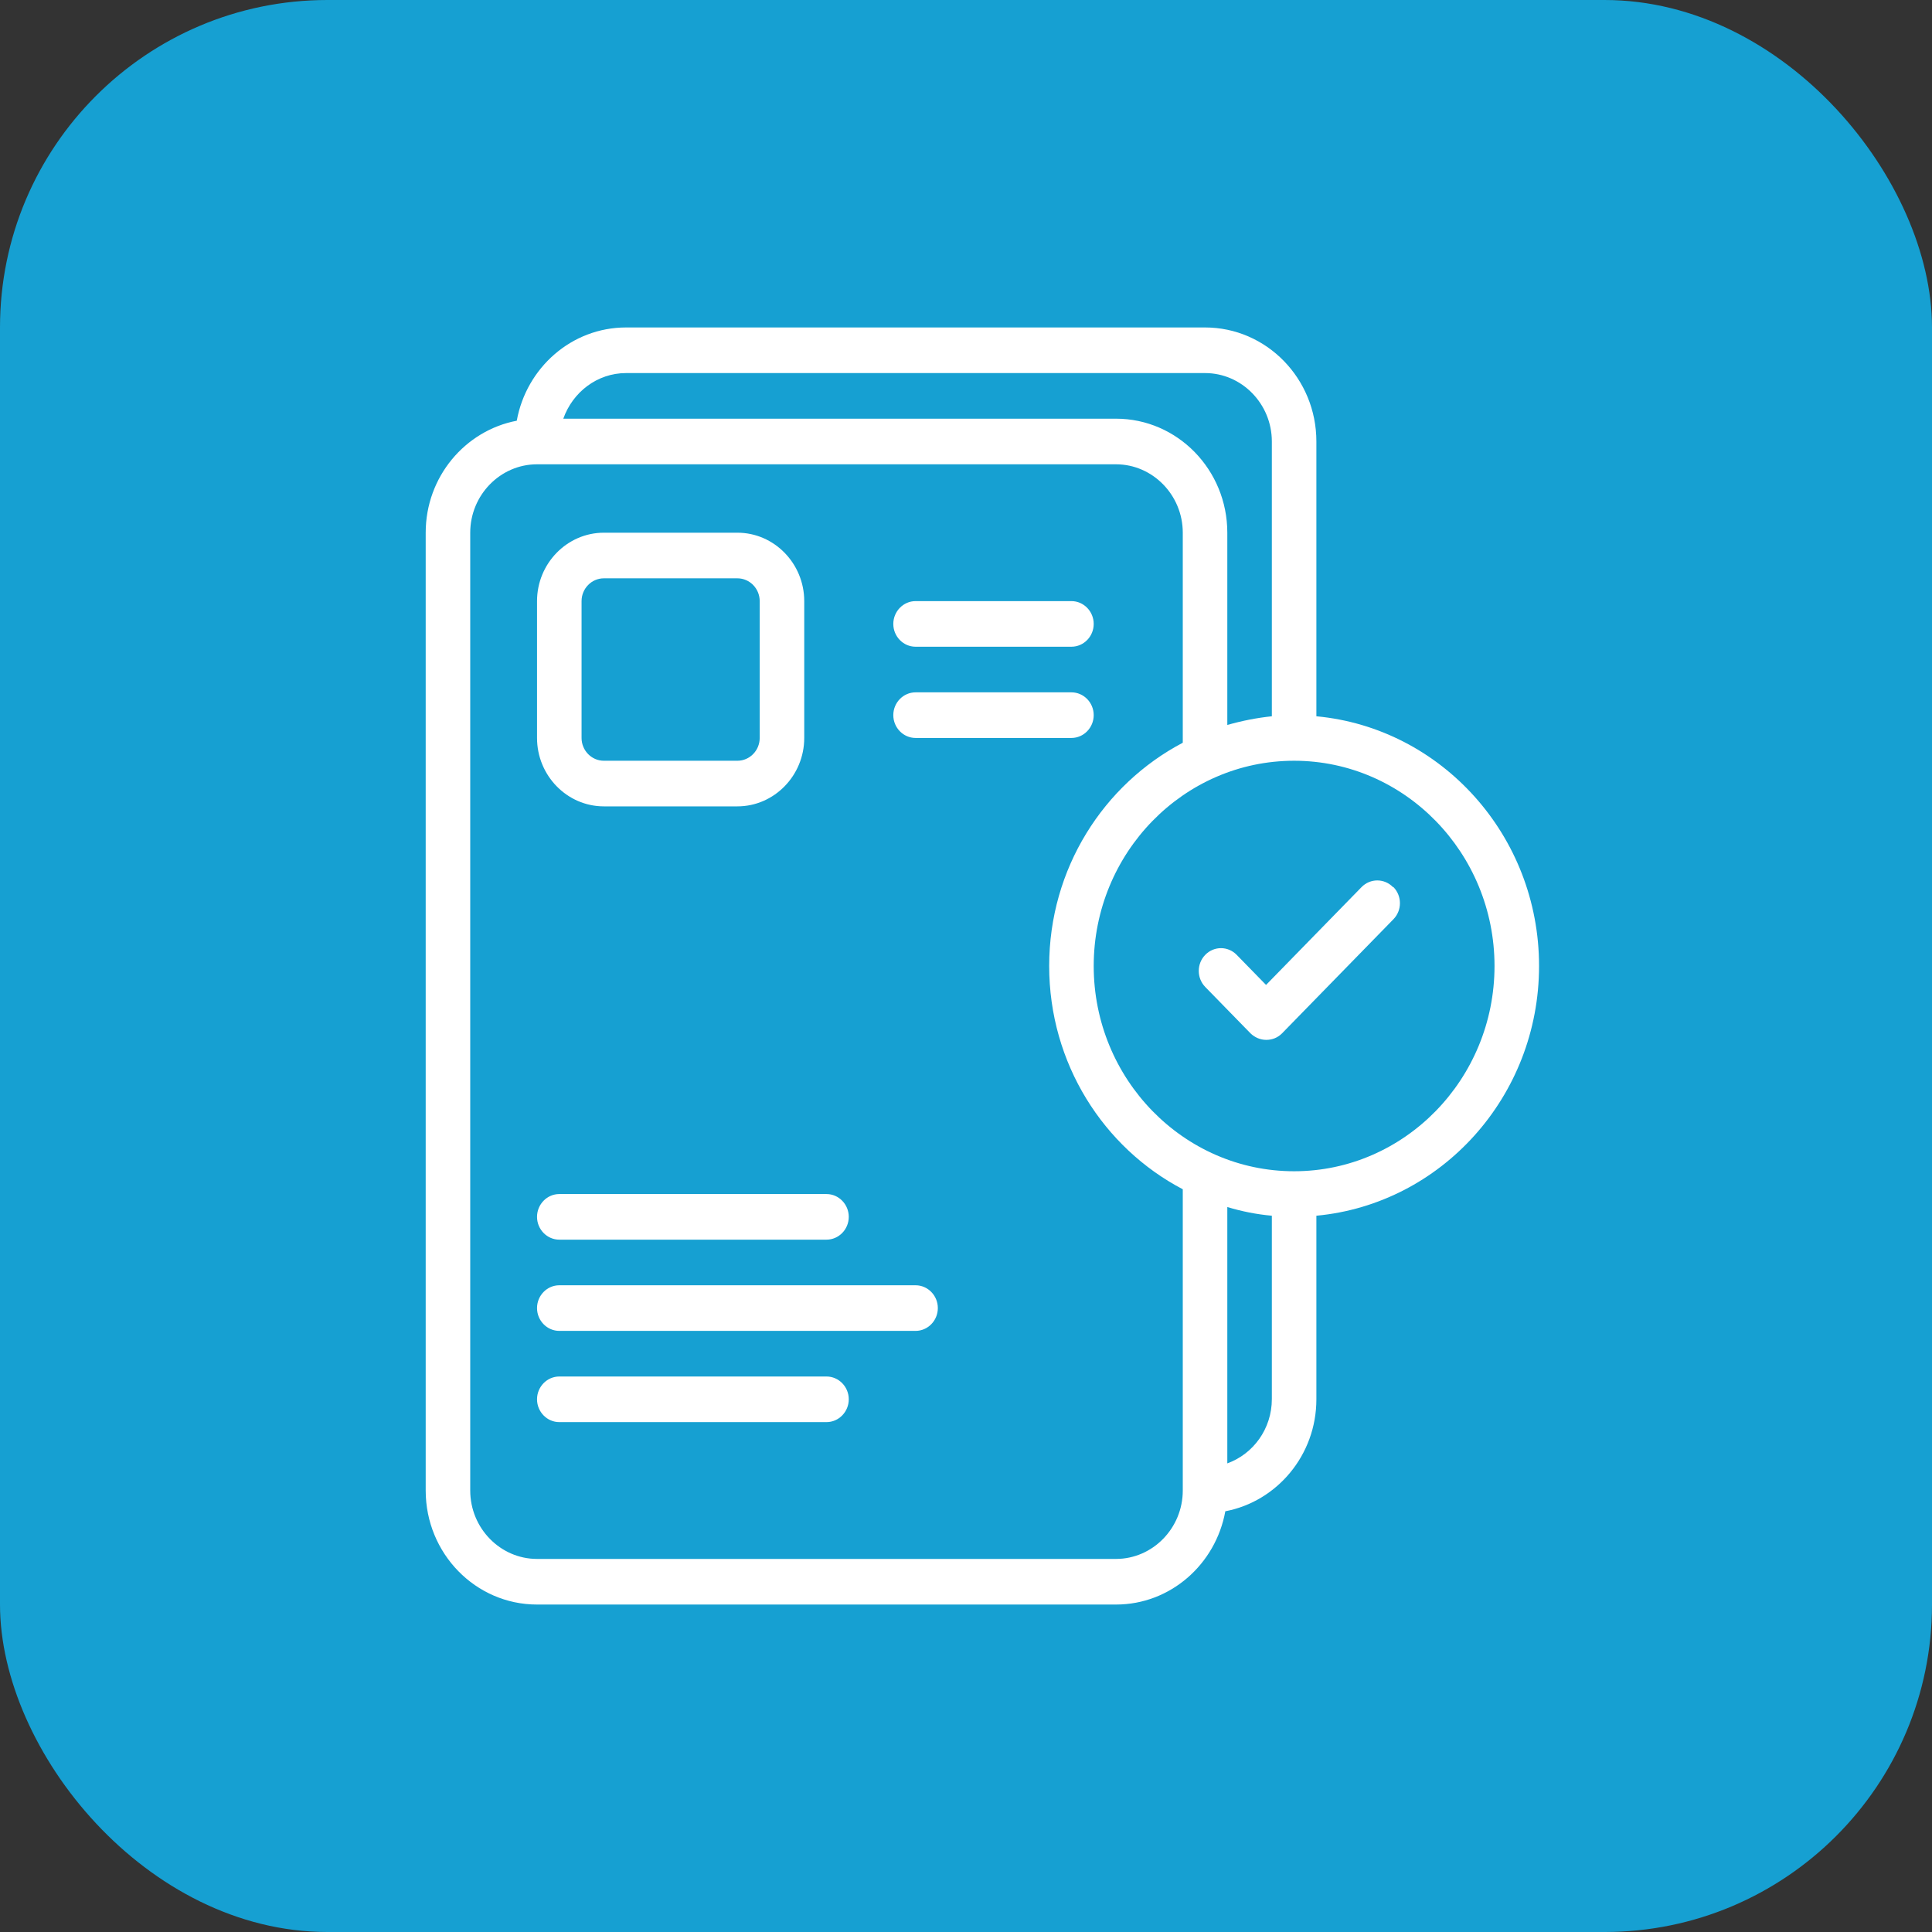 <svg width="59" height="59" viewBox="0 0 59 59" fill="none" xmlns="http://www.w3.org/2000/svg">
<rect x="0" y="0" width="59" height="59" fill="#333333" stroke="none"/>
<rect width="59" height="59" rx="10" fill="#16A0D2"/>
<g clip-path="url(#clip0_18_20233)">
<path d="M42.553 27.09C42.818 27.362 42.818 27.801 42.553 28.072L39.153 31.555C39.024 31.687 38.854 31.756 38.67 31.756C38.486 31.756 38.316 31.68 38.187 31.555L36.807 30.141C36.542 29.869 36.542 29.43 36.807 29.159C37.072 28.887 37.5 28.887 37.766 29.159L38.663 30.078L41.58 27.09C41.846 26.819 42.274 26.819 42.539 27.09H42.553ZM16.4 22.536V18.357C16.4 17.208 17.318 16.268 18.44 16.268H22.52C23.642 16.268 24.56 17.208 24.56 18.357V22.536C24.56 23.685 23.642 24.625 22.52 24.625H18.44C17.318 24.625 16.4 23.685 16.4 22.536ZM17.76 22.536C17.76 22.919 18.066 23.232 18.44 23.232H22.52C22.894 23.232 23.2 22.919 23.2 22.536V18.357C23.2 17.974 22.894 17.661 22.52 17.661H18.44C18.066 17.661 17.76 17.974 17.76 18.357V22.536ZM27.96 19.75H32.72C33.094 19.75 33.4 19.437 33.4 19.054C33.4 18.671 33.094 18.357 32.72 18.357H27.96C27.586 18.357 27.28 18.671 27.28 19.054C27.28 19.437 27.586 19.75 27.96 19.75ZM27.96 22.536H32.72C33.094 22.536 33.4 22.222 33.4 21.839C33.4 21.456 33.094 21.143 32.72 21.143H27.96C27.586 21.143 27.28 21.456 27.28 21.839C27.28 22.222 27.586 22.536 27.96 22.536ZM25.24 42.036H17.08C16.706 42.036 16.4 42.349 16.4 42.732C16.4 43.115 16.706 43.429 17.08 43.429H25.24C25.614 43.429 25.92 43.115 25.92 42.732C25.92 42.349 25.614 42.036 25.24 42.036ZM27.96 39.25H17.08C16.706 39.25 16.4 39.563 16.4 39.946C16.4 40.33 16.706 40.643 17.08 40.643H27.96C28.334 40.643 28.64 40.33 28.64 39.946C28.64 39.563 28.334 39.25 27.96 39.25ZM17.08 37.857H25.24C25.614 37.857 25.92 37.544 25.92 37.161C25.92 36.778 25.614 36.464 25.24 36.464H17.08C16.706 36.464 16.4 36.778 16.4 37.161C16.4 37.544 16.706 37.857 17.08 37.857ZM40.2 37.126V42.732C40.2 44.438 38.996 45.852 37.419 46.152C37.126 47.767 35.746 49 34.08 49H16.4C14.523 49 13 47.44 13 45.518V16.268C13 14.562 14.204 13.148 15.781 12.848C16.074 11.233 17.454 10 19.12 10H36.8C38.677 10 40.2 11.56 40.2 13.482V21.874C44.008 22.229 47 25.509 47 29.5C47 33.49 44.008 36.771 40.2 37.126ZM17.202 12.786H34.08C35.957 12.786 37.48 14.346 37.48 16.268V22.139C37.922 22.013 38.371 21.923 38.84 21.874V13.482C38.84 12.333 37.922 11.393 36.8 11.393H19.12C18.236 11.393 17.488 11.978 17.202 12.786ZM36.12 45.518V36.318C33.699 35.05 32.04 32.474 32.04 29.5C32.04 26.526 33.699 23.956 36.12 22.682V16.268C36.12 15.119 35.202 14.179 34.08 14.179H16.4C15.278 14.179 14.36 15.119 14.36 16.268V45.518C14.36 46.667 15.278 47.607 16.4 47.607H34.08C35.202 47.607 36.12 46.667 36.12 45.518ZM38.84 42.732V37.126C38.371 37.084 37.922 36.994 37.48 36.861V44.689C38.269 44.404 38.84 43.638 38.84 42.725V42.732ZM45.64 29.5C45.64 26.046 42.893 23.232 39.52 23.232C36.147 23.232 33.4 26.046 33.4 29.5C33.4 32.954 36.147 35.768 39.52 35.768C42.893 35.768 45.64 32.954 45.64 29.5Z" fill="white"/>
</g>
<defs>
<clipPath id="clip0_18_20233">
<rect width="34" height="39" fill="white" transform="translate(13 10)"/>
</clipPath>
</defs>
</svg>
